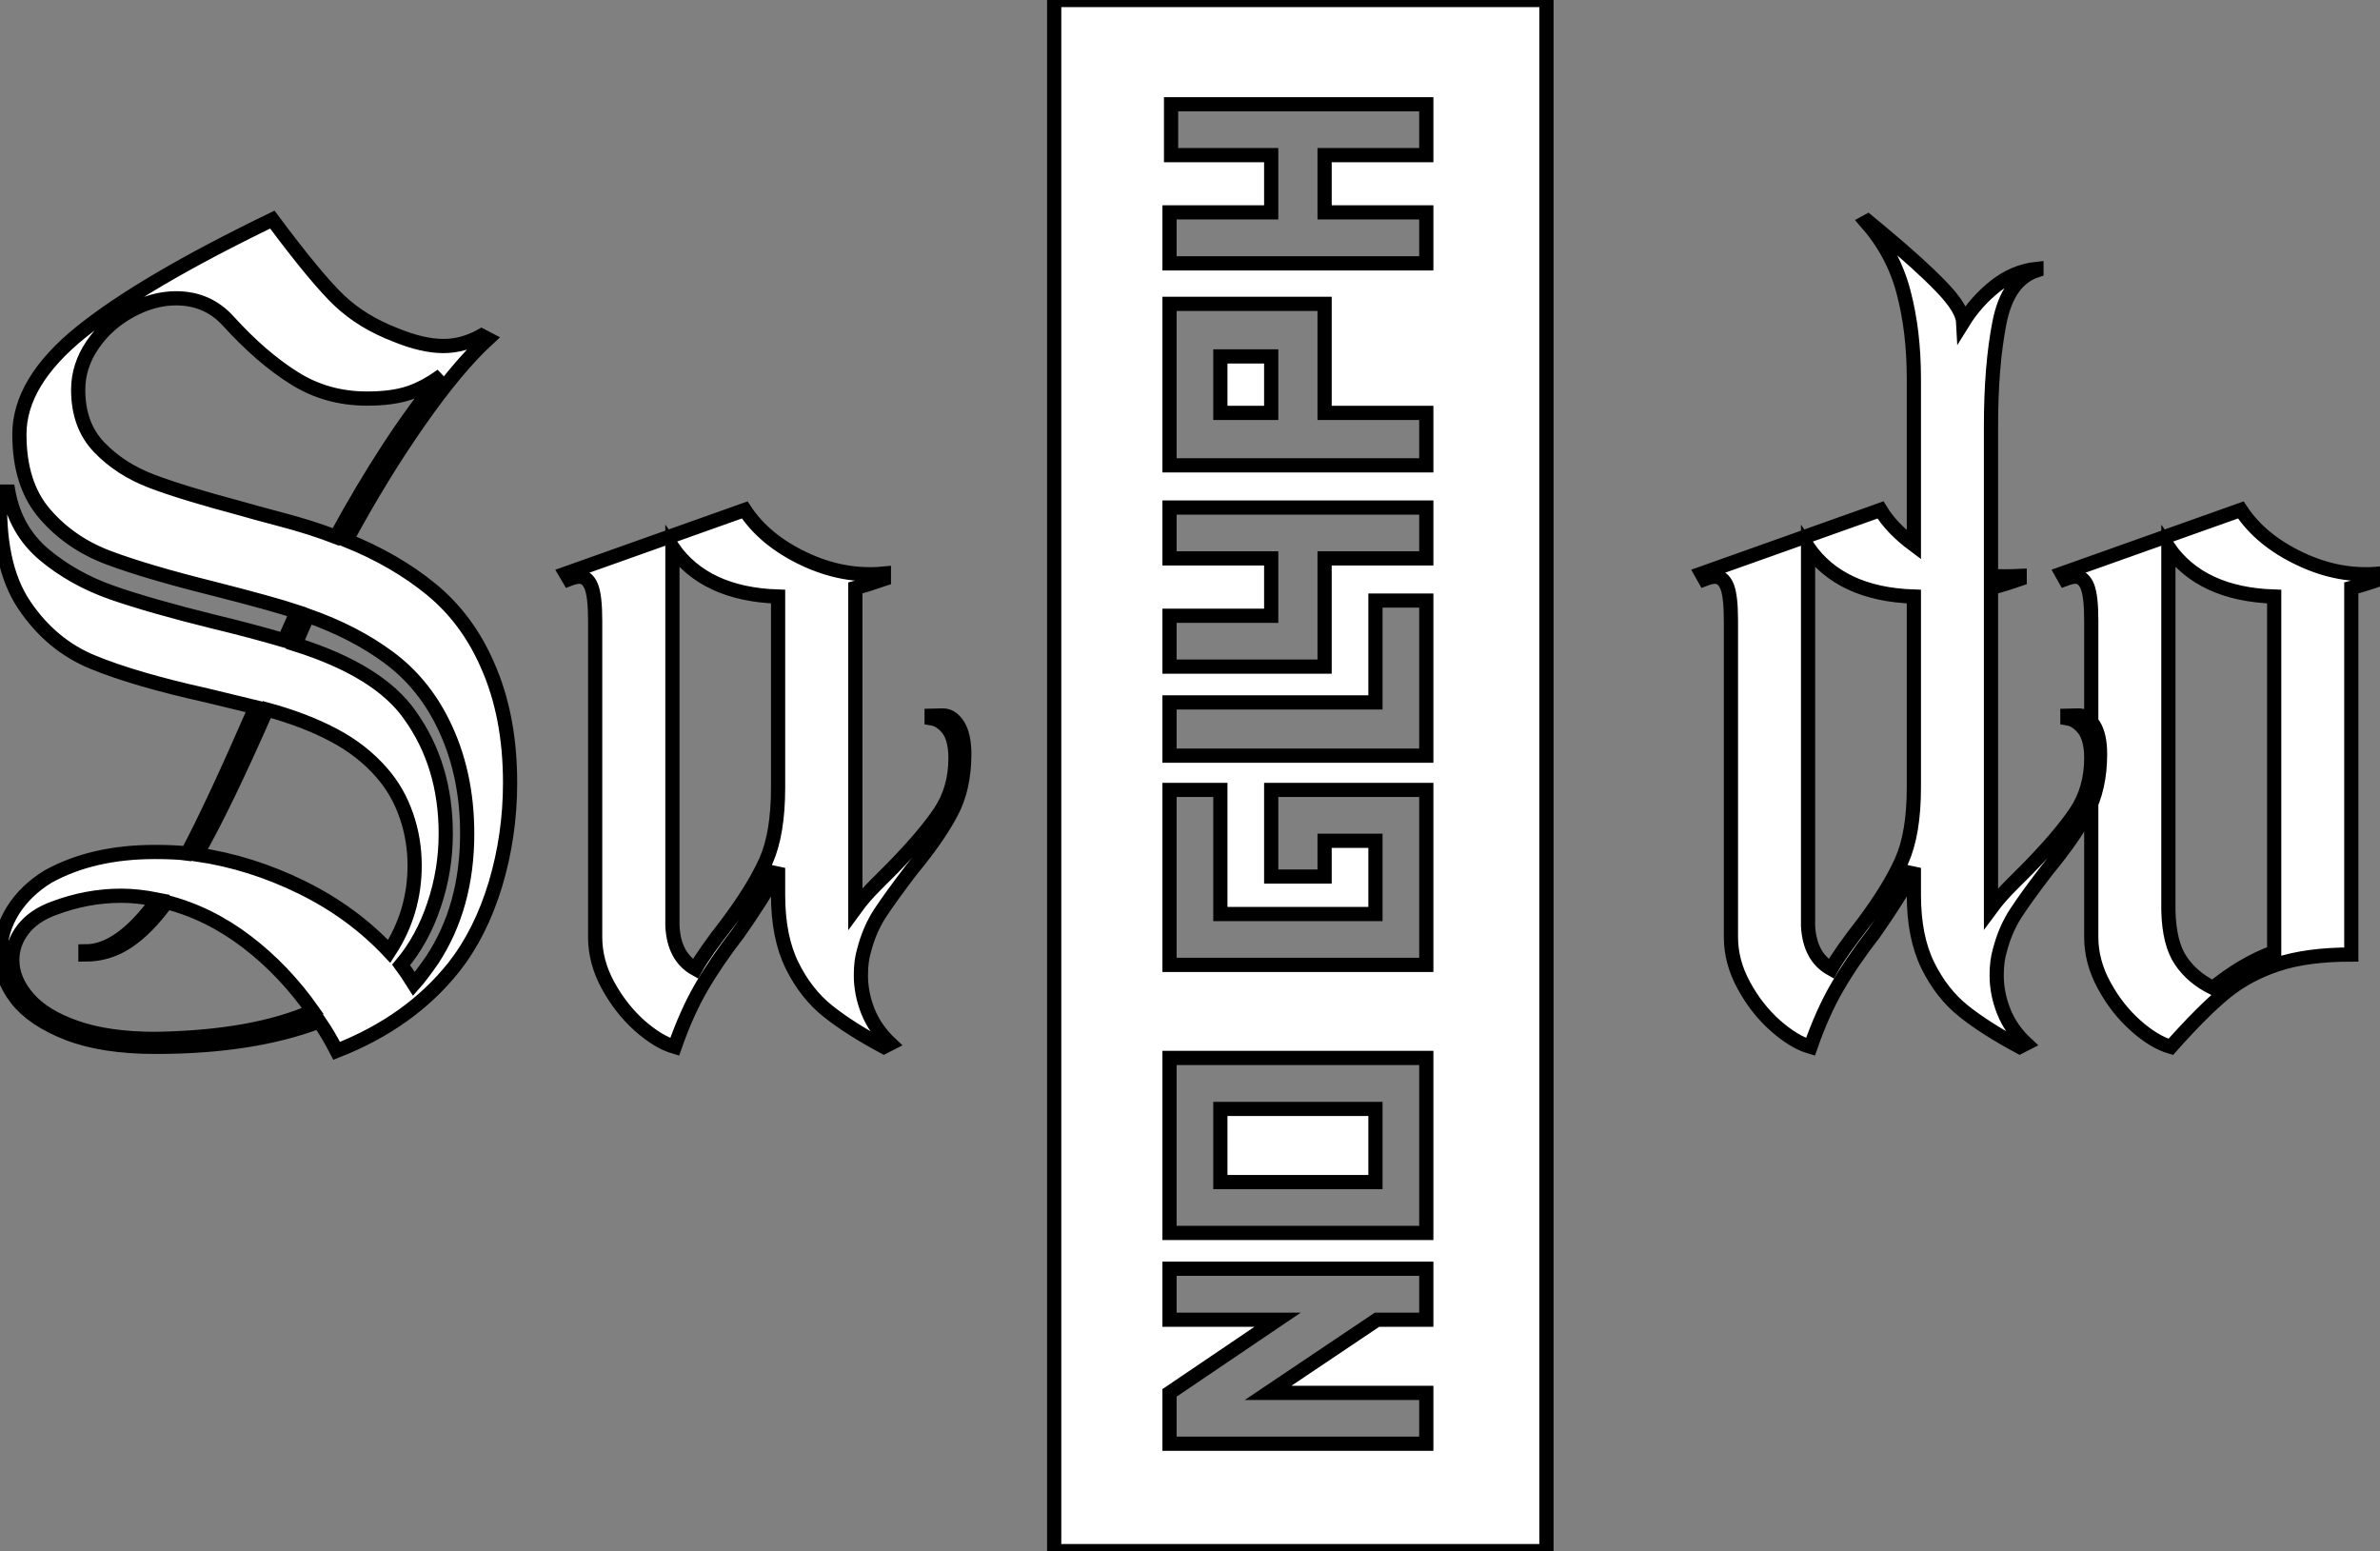 <?xml version="1.0" standalone="no"?>
<svg xmlns="http://www.w3.org/2000/svg" viewBox="94.665 -47.7 167.575 109.2"><rect x="94.665" y="-47.7" width="167.575" height="109.2" fill="#808080" stroke="none"/><path d="M128.96-0.94Q130.58 2.65 130.58 7.41L130.58 7.41Q130.58 11.10 129.55 14.55Q128.51 17.99 126.61 20.40L126.61 20.40Q123.53 24.26 118.37 26.28L118.37 26.28Q117.76 25.10 117.14 24.21L117.14 24.21Q112.44 26.00 105.61 26.00L105.61 26.00Q101.91 26.00 99.45 25.05Q96.98 24.09 95.83 22.61Q94.69 21.13 94.69 19.39L94.69 19.39Q94.69 17.82 95.58 16.39Q96.48 14.97 98.05 14.01L98.05 14.01Q101.18 12.28 105.55 12.28L105.55 12.28Q107.06 12.28 107.85 12.39L107.85 12.39Q109.64 9.03 112.66 2.09L112.66 2.09L109.19 1.25Q104.15 0.13 101.21-1.08Q98.27-2.28 96.37-5.11Q94.46-7.94 94.69-13.09L94.69-13.09L95.25-13.09Q95.75-10.35 97.79-8.64Q99.84-6.93 102.55-5.98Q105.27-5.03 109.81-3.91L109.81-3.91Q112.16-3.35 114.68-2.62L114.68-2.62L115.57-4.63Q113.89-5.19 109.69-6.26L109.69-6.26Q104.99-7.43 102.30-8.44Q99.61-9.45 97.82-11.52Q96.03-13.59 96.03-17.12L96.03-17.12Q96.03-20.82 100.37-24.32Q104.71-27.82 113.84-32.24L113.84-32.24Q116.97-28.04 118.57-26.53Q120.17-25.02 122.52-24.12L122.52-24.12Q124.42-23.34 125.88-23.34L125.88-23.34Q127.28-23.34 128.57-24.07L128.57-24.07L129.01-23.84Q126.83-21.83 124.20-18.07Q121.57-14.32 119.05-9.67L119.05-9.67Q122.52-8.27 125.04-6.20Q127.56-4.13 128.96-0.94L128.96-0.94ZM100.17-20.26Q100.17-17.74 101.66-16.20Q103.14-14.66 105.35-13.82Q107.57-12.98 111.60-11.91L111.60-11.91Q112.33-11.69 114.45-11.13Q116.58-10.57 118.32-9.90L118.32-9.90Q122.07-16.79 125.77-21.27L125.77-21.27Q124.53-20.37 123.39-20.01Q122.24-19.64 120.50-19.64L120.50-19.64Q117.65-19.64 115.35-21.10Q113.05-22.55 110.76-25.07L110.76-25.07Q109.30-26.70 107.06-26.70L107.06-26.70Q105.44-26.70 103.81-25.80Q102.19-24.91 101.18-23.42Q100.17-21.94 100.17-20.26L100.17-20.26ZM125.09 19.89Q127.56 16.14 127.56 10.99L127.56 10.99Q127.56 6.62 125.82 3.15L125.82 3.15Q124.42 0.35 122.04-1.41Q119.66-3.18 116.36-4.35L116.36-4.35Q116.02-3.68 115.46-2.34L115.46-2.34Q121.34-0.49 123.53 2.65L123.53 2.65Q126.05 6.17 126.05 10.99L126.05 10.99Q126.05 13.57 125.23 16.00Q124.42 18.44 122.91 20.23L122.91 20.23Q123.25 20.68 123.81 21.57L123.81 21.57Q124.31 21.01 125.09 19.89L125.09 19.89ZM113.45 2.25Q110.53 8.92 108.52 12.45L108.52 12.45Q112.33 13.01 115.91 14.77Q119.49 16.53 122.07 19.28L122.07 19.28Q123.86 16.53 123.86 13.23L123.86 13.23Q123.86 11.38 123.27 9.70Q122.69 8.02 121.57 6.73L121.57 6.73Q120.17 5.11 118.15 4.05Q116.13 2.98 113.45 2.25L113.45 2.25ZM105.61 25.44Q112.49 25.33 116.69 23.48L116.69 23.48Q114.68 20.62 112.05 18.61Q109.41 16.59 106.39 15.81L106.39 15.81Q105.05 17.65 103.67 18.58Q102.30 19.50 100.68 19.50L100.68 19.50L100.68 19.28Q103.14 19.28 105.77 15.64L105.77 15.64Q104.37 15.36 103.20 15.36L103.20 15.36Q100.79 15.36 98.44 16.25L98.44 16.25Q97.04 16.76 96.28 17.74Q95.53 18.72 95.53 19.89L95.53 19.89Q95.53 21.29 96.65 22.58Q97.77 23.87 100.03 24.65Q102.30 25.44 105.61 25.44L105.61 25.44ZM162.56 5.39Q162.56 7.80 161.63 9.53Q160.71 11.27 158.86 13.51L158.86 13.51Q157.41 15.41 156.65 16.56Q155.89 17.71 155.50 19.22L155.50 19.22Q155.28 19.95 155.28 20.96L155.28 20.96Q155.28 22.25 155.78 23.51Q156.29 24.77 157.35 25.77L157.35 25.77L156.90 26.00Q154.49 24.71 152.95 23.48Q151.41 22.25 150.43 20.26Q149.45 18.27 149.45 15.30L149.45 15.30L149.45 13.40Q148.95 14.52 148.19 15.69Q147.44 16.87 146.65 17.99L146.65 17.99Q145.09 20.01 144.05 21.80Q143.01 23.59 142.17 26.00L142.17 26.00Q141.00 25.66 139.68 24.49Q138.37 23.31 137.47 21.66Q136.57 20.01 136.57 18.27L136.57 18.27L136.57-4.02Q136.57-5.75 136.29-6.43Q136.01-7.10 135.45-7.10L135.45-7.10Q135.17-7.10 134.73-6.93L134.73-6.93L134.50-7.32L147.10-11.80Q148.50-9.67 151.27-8.36Q154.05-7.04 156.90-7.32L156.90-7.32L156.90-6.93Q155.78-6.54 154.89-6.31L154.89-6.31L154.89 11.44L154.89 16.25Q155.50 15.41 156.40 14.52Q157.29 13.62 157.52 13.40L157.52 13.40Q159.76 11.10 160.85 9.48Q161.94 7.85 161.94 5.67L161.94 5.67Q161.94 4.33 161.44 3.65Q160.93 2.98 160.26 2.87L160.26 2.87L160.26 2.70Q160.37 2.70 161.02 2.67Q161.66 2.65 162.11 3.35Q162.56 4.05 162.56 5.39L162.56 5.39ZM143.63 20.51Q144.30 19.33 145.87 17.32L145.87 17.32Q147.72 14.85 148.59 12.92Q149.45 10.99 149.45 7.74L149.45 7.74L149.45-5.70Q144.30-5.87 142.01-9.17L142.01-9.17L142.01 17.49Q142.12 19.67 143.63 20.51L143.63 20.51ZM203.55-47.70L203.55 61.50L168.89 61.50L168.89-47.70L203.55-47.70ZM195.09-40.36L177.12-40.36L177.12-36.78L184.17-36.78L184.17-32.75L177.01-32.75L177.01-29.16L195.09-29.16L195.09-32.75L187.93-32.75L187.93-36.78L195.09-36.78L195.09-40.36ZM187.93-26.31L177.01-26.31L177.01-14.94L195.09-14.94L195.09-18.63L187.93-18.63L187.93-26.31ZM184.17-22.61L184.17-18.63L180.59-18.63L180.59-22.61L184.17-22.61ZM195.09-11.97L177.01-11.97L177.01-8.39L184.17-8.39L184.17-4.35L177.01-4.35L177.01-0.77L187.93-0.77L187.93-8.39L195.09-8.39L195.09-11.97ZM195.09-5.42L191.51-5.42L191.51 1.75L177.01 1.75L177.01 5.50L195.09 5.50L195.09-5.42ZM195.09 7.91L184.17 7.91L184.17 14.01L187.93 14.01L187.93 11.49L191.51 11.49L191.51 16.65L180.59 16.65L180.59 7.91L177.01 7.91L177.01 20.23L195.09 20.23L195.09 7.91ZM195.09 26.78L177.01 26.78L177.01 39.10L195.09 39.10L195.09 26.78ZM191.51 30.37L191.51 35.52L180.59 35.52L180.59 30.37L191.51 30.37ZM195.09 41.62L177.01 41.62L177.01 45.21L184.62 45.21L177.01 50.36L177.01 53.94L195.09 53.94L195.09 50.36L183.95 50.36L191.62 45.21L195.09 45.21L195.09 41.62ZM242.53 5.39Q242.53 7.80 241.60 9.53Q240.68 11.27 238.83 13.51L238.83 13.51Q237.37 15.41 236.62 16.56Q235.86 17.71 235.47 19.22L235.47 19.22Q235.25 19.95 235.25 20.96L235.25 20.96Q235.25 22.25 235.75 23.51Q236.25 24.77 237.32 25.77L237.32 25.77L236.87 26.00Q234.46 24.71 232.92 23.48Q231.38 22.25 230.40 20.26Q229.42 18.27 229.42 15.30L229.42 15.30L229.42 13.40Q228.92 14.52 228.16 15.69Q227.41 16.87 226.62 17.99L226.62 17.99Q225.05 20.01 224.02 21.80Q222.98 23.59 222.14 26.00L222.14 26.00Q220.97 25.66 219.65 24.49Q218.33 23.31 217.44 21.66Q216.54 20.01 216.54 18.27L216.54 18.27L216.54-4.02Q216.54-5.75 216.26-6.43Q215.98-7.10 215.42-7.10L215.42-7.10Q215.14-7.10 214.69-6.93L214.69-6.93L214.47-7.32L227.07-11.80Q227.85-10.51 229.42-9.34L229.42-9.34L229.42-21.04Q229.42-24.40 228.69-27.15Q227.97-29.89 226.06-32.07L226.06-32.07L226.17-32.13L227.18-31.29Q229.87-29.05 231.35-27.51Q232.84-25.97 232.89-25.02L232.89-25.02Q233.79-26.47 235.13-27.54Q236.48-28.60 238.05-28.77L238.05-28.77L238.05-28.66Q236.03-27.99 235.44-24.96Q234.85-21.94 234.85-17.68L234.85-17.68L234.85-7.15Q235.86-7.10 236.87-7.15L236.87-7.15L236.87-6.93Q235.75-6.54 234.85-6.31L234.85-6.31L234.85 11.44L234.85 16.25Q235.47 15.41 236.37 14.52Q237.26 13.62 237.49 13.40L237.49 13.40Q239.73 11.10 240.82 9.48Q241.91 7.85 241.91 5.67L241.91 5.67Q241.91 4.33 241.41 3.65Q240.90 2.98 240.23 2.87L240.23 2.87L240.23 2.70Q240.34 2.70 240.99 2.67Q241.63 2.65 242.08 3.35Q242.53 4.05 242.53 5.39L242.53 5.39ZM223.60 20.51Q224.27 19.33 225.84 17.32L225.84 17.32Q227.69 14.85 228.55 12.92Q229.42 10.99 229.42 7.74L229.42 7.74L229.42-5.70Q224.27-5.87 221.97-9.17L221.97-9.17L221.97 17.49Q222.09 19.67 223.60 20.51L223.60 20.51ZM262.24-7.32L262.24-6.93Q261.12-6.54 260.22-6.31L260.22-6.31L260.22 19.50Q257.09 19.50 254.99 20.20Q252.89 20.90 251.32 22.19Q249.75 23.48 247.51 26.00L247.51 26.00Q246.33 25.66 245.02 24.49Q243.70 23.31 242.81 21.66Q241.91 20.01 241.91 18.27L241.91 18.27L241.91-4.02Q241.91-5.75 241.63-6.43Q241.35-7.10 240.79-7.10L240.79-7.10Q240.51-7.10 240.06-6.93L240.06-6.93L239.84-7.32L252.44-11.80Q253.84-9.67 256.61-8.36Q259.38-7.04 262.24-7.32L262.24-7.32ZM250.48 21.85Q252.61 20.12 254.79 19.33L254.79 19.33L254.79-5.70Q249.64-5.87 247.34-9.17L247.34-9.17L247.34 16.42Q247.40 18.72 248.21 19.92Q249.02 21.13 250.48 21.85L250.48 21.85Z" fill="white" stroke="black" transform="scale(1,1)"/></svg>